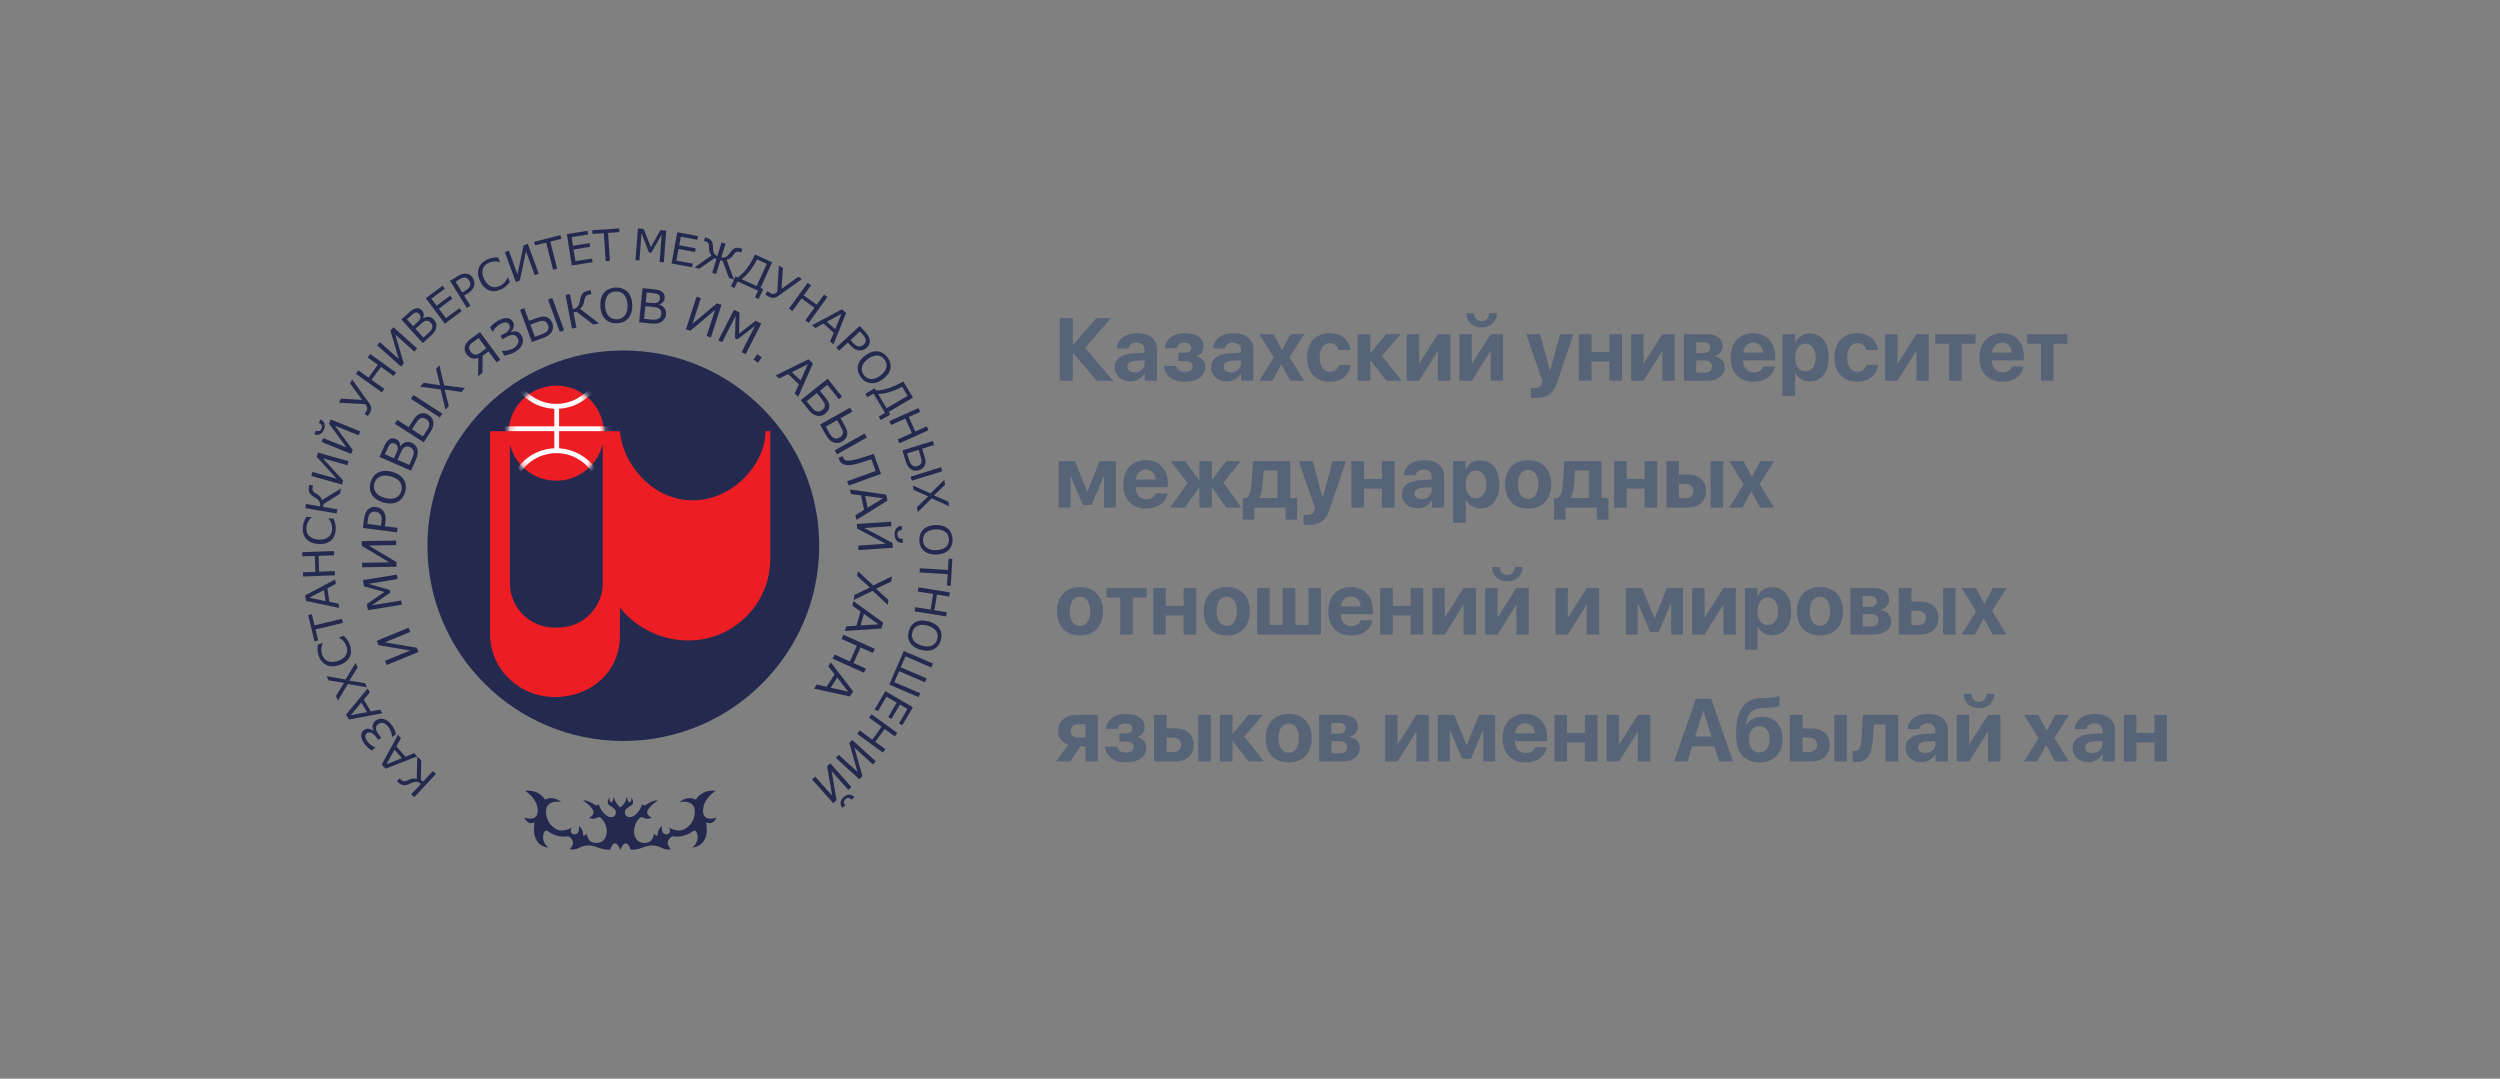 <svg width="394" height="170" viewBox="0 0 394 170" fill="none" xmlns="http://www.w3.org/2000/svg">
<rect x="0" y="0" width="394" height="170" fill="#808080" stroke="none"/>
<g clip-path="url(#clip0_5014_2710)">
<path d="M98.236 116.78C115.287 116.78 129.11 103.003 129.11 86.007C129.11 69.012 115.287 55.234 98.236 55.234C81.184 55.234 67.361 69.012 67.361 86.007C67.361 103.003 81.184 116.78 98.236 116.78Z" fill="#242A4F"/>
<path d="M64.392 98.93L64.663 99.592L60.644 101.238L65.685 102.077L65.962 102.749L60.948 104.803L60.676 104.141L64.634 102.52L59.664 101.686L59.375 100.984L64.389 98.93H64.392Z" fill="#242A4F"/>
<path d="M62.55 90.555L62.666 91.263L58.054 92.009L61.434 92.983L61.503 93.407L58.605 95.388L63.216 94.642L63.325 95.304L57.972 96.17L57.815 95.203L60.562 93.298L57.358 92.405L57.197 91.421L62.55 90.555Z" fill="#242A4F"/>
<path d="M62.433 85.188L62.445 85.904L58.102 85.975L62.49 88.591L62.502 89.317L57.08 89.405L57.068 88.689L61.346 88.62L57.026 86.036L57.014 85.278L62.435 85.19L62.433 85.188Z" fill="#242A4F"/>
<path d="M59.27 79.907C59.509 79.936 59.724 80.008 59.916 80.116C60.109 80.224 60.27 80.362 60.4 80.532C60.561 80.741 60.672 80.977 60.734 81.241C60.795 81.504 60.8 81.829 60.748 82.213L60.657 82.926L62.662 83.185L62.571 83.898L57.193 83.209L57.381 81.755C57.423 81.433 57.485 81.164 57.569 80.948C57.653 80.731 57.761 80.544 57.899 80.387C58.062 80.2 58.255 80.064 58.472 79.978C58.692 79.892 58.959 79.87 59.27 79.909V79.907ZM59.191 80.65C59.005 80.626 58.84 80.638 58.694 80.685C58.549 80.731 58.425 80.815 58.319 80.936C58.23 81.041 58.159 81.167 58.107 81.31C58.055 81.452 58.016 81.637 57.986 81.863L57.895 82.57L60.042 82.845L60.119 82.245C60.156 81.957 60.161 81.721 60.131 81.534C60.102 81.347 60.04 81.189 59.941 81.064C59.84 80.936 59.729 80.84 59.608 80.778C59.487 80.717 59.346 80.672 59.188 80.653L59.191 80.65Z" fill="#242A4F"/>
<path d="M59.596 74.469C59.887 74.321 60.22 74.235 60.591 74.215C60.961 74.196 61.361 74.242 61.793 74.361C62.225 74.479 62.593 74.641 62.904 74.848C63.213 75.057 63.452 75.296 63.622 75.564C63.8 75.842 63.909 76.144 63.948 76.472C63.988 76.797 63.956 77.148 63.852 77.522C63.751 77.889 63.6 78.207 63.395 78.472C63.19 78.738 62.946 78.947 62.655 79.092C62.366 79.24 62.037 79.324 61.667 79.346C61.299 79.368 60.899 79.319 60.465 79.201C60.038 79.085 59.672 78.925 59.364 78.721C59.055 78.517 58.811 78.275 58.628 77.995C58.455 77.727 58.349 77.424 58.309 77.087C58.27 76.75 58.302 76.4 58.398 76.041C58.5 75.667 58.655 75.35 58.858 75.084C59.062 74.821 59.307 74.614 59.591 74.469H59.596ZM61.593 75.079C60.914 74.894 60.349 74.904 59.897 75.106C59.445 75.308 59.146 75.674 59.003 76.199C58.858 76.728 58.929 77.195 59.215 77.596C59.502 78 59.983 78.293 60.665 78.477C61.351 78.664 61.919 78.652 62.366 78.443C62.815 78.234 63.109 77.87 63.252 77.353C63.393 76.834 63.324 76.373 63.045 75.967C62.766 75.561 62.282 75.266 61.596 75.079H61.593Z" fill="#242A4F"/>
<path d="M64.891 69.781C65.138 69.889 65.335 70.029 65.483 70.206C65.632 70.383 65.733 70.575 65.785 70.787C65.849 71.038 65.864 71.286 65.829 71.537C65.794 71.788 65.701 72.084 65.55 72.428L64.777 74.183L59.812 72.012L60.457 70.546C60.615 70.184 60.748 69.921 60.854 69.751C60.961 69.581 61.091 69.436 61.247 69.308C61.422 69.168 61.602 69.089 61.79 69.074C61.975 69.057 62.173 69.096 62.383 69.188C62.62 69.291 62.792 69.438 62.906 69.63C63.02 69.822 63.081 70.041 63.094 70.282L63.121 70.295C63.338 69.99 63.6 69.79 63.911 69.697C64.222 69.603 64.548 69.63 64.893 69.781H64.891ZM62.168 69.908C62.047 69.857 61.938 69.832 61.837 69.835C61.738 69.84 61.642 69.874 61.553 69.94C61.447 70.019 61.355 70.127 61.274 70.27C61.195 70.413 61.106 70.593 61.01 70.811L60.664 71.597L62.099 72.224L62.474 71.373C62.565 71.166 62.627 70.999 62.659 70.866C62.691 70.735 62.699 70.602 62.676 70.469C62.657 70.337 62.602 70.226 62.516 70.135C62.429 70.046 62.313 69.97 62.17 69.906L62.168 69.908ZM64.617 70.477C64.417 70.391 64.244 70.349 64.101 70.359C63.958 70.369 63.809 70.433 63.657 70.553C63.555 70.634 63.461 70.748 63.377 70.893C63.294 71.038 63.205 71.218 63.108 71.436L62.654 72.47L64.501 73.277L64.883 72.406C65.009 72.118 65.098 71.875 65.15 71.678C65.202 71.481 65.212 71.306 65.185 71.154C65.153 70.991 65.093 70.858 65.007 70.752C64.921 70.647 64.79 70.556 64.614 70.477H64.617Z" fill="#242A4F"/>
<path d="M67.565 65.41C67.784 65.553 67.957 65.722 68.081 65.924C68.204 66.126 68.276 66.335 68.296 66.552C68.32 66.81 68.296 67.054 68.229 67.285C68.16 67.516 68.026 67.787 67.826 68.097L66.782 69.714L62.225 66.785L62.615 66.18L64.402 67.329L65.069 66.298C65.269 65.988 65.449 65.75 65.612 65.575C65.775 65.403 65.977 65.272 66.224 65.186C66.444 65.11 66.668 65.09 66.893 65.129C67.118 65.169 67.345 65.262 67.567 65.405L67.565 65.41ZM69.708 65.184L69.318 65.789L64.76 62.861L65.15 62.258L69.708 65.186V65.184ZM67.17 66.047C67.017 65.949 66.866 65.887 66.715 65.865C66.567 65.841 66.422 65.86 66.281 65.922C66.133 65.986 66.004 66.084 65.893 66.222C65.782 66.36 65.641 66.559 65.469 66.825L64.923 67.666L66.654 68.776L67.189 67.949C67.365 67.679 67.486 67.462 67.552 67.3C67.619 67.137 67.651 66.978 67.646 66.817C67.641 66.653 67.602 66.51 67.528 66.387C67.454 66.264 67.335 66.151 67.17 66.045V66.047Z" fill="#242A4F"/>
<path d="M69.246 57.547L69.994 60.719L73.283 61.157L72.727 61.777L70.078 61.391L70.73 63.999L70.204 64.582L69.449 61.378L66.197 60.945L66.75 60.33L69.365 60.711L68.72 58.137L69.249 57.552L69.246 57.547Z" fill="#242A4F"/>
<path d="M78.858 56.691L78.278 57.117L77.002 55.385L76.061 56.074L76.032 58.761L75.333 59.273L75.395 56.426C75.027 56.541 74.686 56.554 74.373 56.465C74.059 56.376 73.773 56.157 73.516 55.808C73.353 55.587 73.257 55.36 73.232 55.131C73.207 54.903 73.232 54.678 73.303 54.459C73.37 54.26 73.484 54.073 73.639 53.898C73.795 53.724 73.987 53.554 74.212 53.389L75.649 52.336L78.861 56.691H78.858ZM76.646 54.903L75.434 53.259L74.548 53.908C74.38 54.031 74.252 54.142 74.168 54.238C74.081 54.334 74.017 54.442 73.975 54.56C73.931 54.686 73.921 54.824 73.95 54.969C73.98 55.117 74.044 55.254 74.141 55.385C74.257 55.54 74.37 55.658 74.481 55.734C74.595 55.81 74.718 55.86 74.859 55.882C75.01 55.904 75.16 55.882 75.308 55.818C75.456 55.754 75.614 55.66 75.785 55.537L76.646 54.905V54.903Z" fill="#242A4F"/>
<path d="M81.398 52.255C81.549 52.287 81.697 52.353 81.84 52.454C81.983 52.555 82.114 52.713 82.232 52.929C82.356 53.151 82.418 53.38 82.42 53.613C82.422 53.847 82.385 54.069 82.306 54.278C82.215 54.517 82.069 54.738 81.865 54.945C81.66 55.151 81.415 55.331 81.134 55.486C80.82 55.658 80.514 55.789 80.215 55.875C79.917 55.961 79.67 56.017 79.477 56.042L79.087 55.336L79.134 55.309C79.413 55.319 79.707 55.289 80.015 55.225C80.324 55.159 80.598 55.06 80.84 54.927C80.993 54.844 81.146 54.73 81.302 54.588C81.455 54.445 81.563 54.3 81.627 54.152C81.689 53.995 81.714 53.842 81.701 53.695C81.689 53.547 81.642 53.402 81.561 53.257C81.467 53.089 81.361 52.969 81.237 52.897C81.114 52.826 80.981 52.787 80.835 52.779C80.692 52.774 80.534 52.801 80.363 52.858C80.193 52.914 80.013 52.993 79.825 53.097L79.183 53.449L78.887 52.912L79.457 52.6C79.825 52.398 80.084 52.169 80.233 51.911C80.381 51.655 80.386 51.399 80.245 51.143C80.181 51.027 80.097 50.944 79.993 50.887C79.889 50.83 79.773 50.803 79.647 50.808C79.524 50.808 79.396 50.833 79.267 50.875C79.136 50.916 78.991 50.983 78.83 51.072C78.665 51.163 78.519 51.263 78.398 51.372C78.277 51.48 78.164 51.591 78.06 51.701C77.978 51.792 77.9 51.896 77.823 52.009C77.746 52.122 77.692 52.206 77.658 52.26L77.616 52.282L77.231 51.586C77.351 51.431 77.529 51.251 77.761 51.049C77.993 50.847 78.243 50.673 78.512 50.525C78.773 50.383 79.01 50.279 79.22 50.218C79.43 50.156 79.642 50.127 79.852 50.134C80.075 50.144 80.27 50.198 80.435 50.294C80.603 50.39 80.739 50.533 80.842 50.724C80.99 50.993 81.03 51.268 80.961 51.551C80.892 51.834 80.739 52.075 80.504 52.28L80.531 52.326C80.652 52.285 80.79 52.255 80.944 52.235C81.097 52.216 81.247 52.223 81.395 52.255H81.398Z" fill="#242A4F"/>
<path d="M87.059 50.943C87.147 51.189 87.182 51.428 87.157 51.664C87.133 51.9 87.064 52.11 86.948 52.294C86.812 52.513 86.644 52.695 86.449 52.838C86.254 52.981 85.982 53.116 85.636 53.242L83.824 53.901L81.963 48.825L82.639 48.578L83.37 50.569L84.525 50.148C84.871 50.023 85.162 49.939 85.395 49.9C85.627 49.861 85.869 49.88 86.118 49.959C86.34 50.03 86.53 50.148 86.686 50.316C86.841 50.483 86.965 50.692 87.056 50.941L87.059 50.943ZM86.357 51.216C86.296 51.047 86.212 50.906 86.108 50.798C86.004 50.69 85.876 50.616 85.725 50.581C85.57 50.542 85.404 50.545 85.234 50.586C85.064 50.628 84.829 50.705 84.531 50.813L83.587 51.157L84.293 53.084L85.219 52.747C85.523 52.636 85.75 52.538 85.903 52.447C86.056 52.358 86.177 52.25 86.271 52.119C86.367 51.984 86.422 51.846 86.436 51.706C86.451 51.566 86.427 51.403 86.357 51.219V51.216ZM88.905 52.053L88.229 52.299L86.367 47.223L87.044 46.977L88.905 52.053Z" fill="#242A4F"/>
<path d="M94.409 50.97L93.5 51.145L90.871 49.14L90.387 49.233L90.854 51.654L90.145 51.79L89.123 46.482L89.832 46.347L90.291 48.729C90.412 48.704 90.523 48.67 90.627 48.628C90.73 48.586 90.824 48.527 90.908 48.448C90.992 48.374 91.071 48.278 91.145 48.16C91.219 48.042 91.276 47.902 91.32 47.739C91.34 47.67 91.36 47.582 91.382 47.476C91.404 47.37 91.429 47.26 91.451 47.146C91.54 46.721 91.678 46.406 91.868 46.206C92.058 46.007 92.367 45.862 92.797 45.781L93.078 45.727L93.199 46.356L92.903 46.413C92.737 46.445 92.612 46.484 92.525 46.531C92.439 46.578 92.365 46.644 92.303 46.728C92.246 46.804 92.202 46.898 92.17 47.011C92.138 47.124 92.108 47.257 92.081 47.41C92.016 47.747 91.935 48.003 91.836 48.172C91.737 48.345 91.592 48.505 91.397 48.655L94.406 50.973L94.409 50.97Z" fill="#242A4F"/>
<path d="M98.871 45.965C99.103 46.197 99.284 46.487 99.417 46.832C99.55 47.176 99.627 47.572 99.647 48.018C99.666 48.463 99.624 48.864 99.518 49.221C99.415 49.578 99.259 49.878 99.052 50.122C98.839 50.375 98.583 50.569 98.284 50.707C97.985 50.845 97.639 50.921 97.249 50.939C96.869 50.956 96.519 50.907 96.203 50.796C95.887 50.683 95.613 50.513 95.383 50.284C95.153 50.055 94.973 49.767 94.84 49.425C94.707 49.083 94.63 48.687 94.61 48.239C94.591 47.799 94.632 47.403 94.734 47.048C94.835 46.694 94.99 46.386 95.203 46.128C95.405 45.882 95.662 45.69 95.973 45.55C96.284 45.409 96.627 45.333 97 45.316C97.388 45.299 97.741 45.348 98.054 45.461C98.368 45.574 98.639 45.744 98.867 45.968L98.871 45.965ZM98.899 48.05C98.869 47.348 98.686 46.814 98.355 46.448C98.025 46.081 97.585 45.909 97.04 45.934C96.489 45.958 96.064 46.167 95.768 46.561C95.472 46.955 95.336 47.503 95.368 48.205C95.4 48.913 95.583 49.447 95.919 49.809C96.254 50.171 96.694 50.341 97.232 50.316C97.77 50.291 98.19 50.087 98.494 49.696C98.797 49.307 98.933 48.758 98.901 48.05H98.899Z" fill="#242A4F"/>
<path d="M104.962 49.546C104.934 49.814 104.86 50.043 104.737 50.237C104.614 50.431 104.46 50.587 104.275 50.702C104.056 50.84 103.821 50.931 103.572 50.975C103.322 51.02 103.011 51.022 102.636 50.983L100.723 50.791L101.266 45.414L102.863 45.574C103.256 45.613 103.549 45.658 103.742 45.707C103.935 45.756 104.115 45.835 104.285 45.943C104.473 46.066 104.604 46.214 104.675 46.386C104.749 46.558 104.774 46.755 104.749 46.981C104.725 47.237 104.636 47.447 104.488 47.614C104.34 47.781 104.152 47.907 103.922 47.993V48.022C104.278 48.133 104.547 48.323 104.735 48.588C104.92 48.854 104.994 49.174 104.957 49.546H104.962ZM104.214 49.499C104.236 49.282 104.221 49.108 104.167 48.972C104.115 48.839 104.006 48.719 103.843 48.611C103.732 48.539 103.596 48.485 103.433 48.451C103.27 48.416 103.071 48.387 102.834 48.362L101.708 48.249L101.505 50.249L102.456 50.345C102.769 50.377 103.029 50.387 103.233 50.375C103.438 50.363 103.606 50.318 103.745 50.244C103.89 50.163 103.999 50.067 104.073 49.952C104.147 49.838 104.194 49.686 104.214 49.496V49.499ZM104.001 47.001C104.014 46.871 104.001 46.76 103.969 46.667C103.935 46.573 103.873 46.494 103.782 46.428C103.675 46.352 103.542 46.297 103.382 46.266C103.221 46.233 103.021 46.206 102.782 46.182L101.927 46.096L101.772 47.648L102.7 47.742C102.925 47.764 103.105 47.771 103.241 47.762C103.377 47.752 103.505 47.717 103.626 47.656C103.747 47.594 103.836 47.511 103.895 47.4C103.954 47.289 103.991 47.156 104.006 47.001H104.001Z" fill="#242A4F"/>
<path d="M112.041 53.178L111.36 52.959L112.698 48.84L108.797 52.132L108.104 51.908L109.772 46.766L110.454 46.985L109.135 51.042L112.984 47.802L113.708 48.035L112.039 53.178H112.041Z" fill="#242A4F"/>
<path d="M117.514 55.824L116.872 55.496L118.993 51.347L116.206 53.488L115.823 53.294L115.934 49.792L113.811 53.941L113.211 53.636L115.675 48.82L116.551 49.266L116.467 52.6L119.084 50.553L119.976 51.005L117.512 55.821L117.514 55.824Z" fill="#242A4F"/>
<path d="M119.473 57.161L118.75 56.679L119.328 55.82L120.051 56.303L119.473 57.161Z" fill="#242A4F"/>
<path d="M125.793 62.545L125.238 62.016L125.899 60.562L124.206 58.945L122.776 59.666L122.248 59.162L127.423 56.617L128.116 57.279L125.793 62.543V62.545ZM126.169 59.961L127.324 57.39L124.793 58.65L126.169 59.961Z" fill="#242A4F"/>
<path d="M130.064 65.202C129.859 65.364 129.642 65.473 129.41 65.524C129.178 65.576 128.958 65.576 128.746 65.524C128.494 65.465 128.267 65.364 128.07 65.227C127.872 65.086 127.657 64.875 127.428 64.587L126.203 63.054L130.445 59.688L132.706 62.517L132.205 62.916L130.393 60.647L129.23 61.57L130.02 62.559C130.25 62.847 130.42 63.096 130.533 63.302C130.645 63.511 130.704 63.745 130.706 64.006C130.709 64.24 130.654 64.456 130.546 64.656C130.435 64.855 130.277 65.04 130.067 65.204L130.064 65.202ZM129.583 64.624C129.726 64.51 129.832 64.388 129.901 64.255C129.973 64.122 130 63.979 129.985 63.824C129.973 63.664 129.919 63.509 129.825 63.361C129.731 63.214 129.585 63.014 129.388 62.766L128.739 61.954L127.129 63.231L127.766 64.028C127.966 64.279 128.134 64.464 128.267 64.579C128.4 64.695 128.541 64.776 128.694 64.823C128.852 64.87 129.003 64.88 129.141 64.85C129.279 64.82 129.427 64.744 129.58 64.621L129.583 64.624Z" fill="#242A4F"/>
<path d="M132.699 69.605C132.471 69.733 132.237 69.804 132 69.821C131.763 69.836 131.543 69.801 131.343 69.718C131.104 69.619 130.896 69.486 130.723 69.317C130.551 69.147 130.373 68.903 130.19 68.583L129.242 66.908L133.965 64.25L134.321 64.875L132.469 65.916L133.074 66.984C133.254 67.304 133.385 67.577 133.461 67.798C133.538 68.022 133.558 68.261 133.521 68.519C133.486 68.751 133.4 68.955 133.259 69.135C133.118 69.314 132.933 69.472 132.699 69.602V69.605ZM132.316 68.957C132.474 68.869 132.6 68.763 132.689 68.642C132.78 68.522 132.829 68.384 132.842 68.231C132.854 68.072 132.827 67.912 132.758 67.749C132.689 67.589 132.575 67.37 132.42 67.092L131.926 66.221L130.133 67.23L130.617 68.086C130.775 68.367 130.911 68.573 131.025 68.709C131.138 68.844 131.264 68.948 131.407 69.016C131.555 69.088 131.701 69.12 131.844 69.112C131.988 69.105 132.143 69.053 132.313 68.957H132.316ZM131.901 71.6L131.546 70.975L136.268 68.318L136.624 68.943L131.901 71.6Z" fill="#242A4F"/>
<path d="M133.755 76.526L133.508 75.852L138.001 74.221L137.329 72.385C137.07 72.471 136.814 72.555 136.562 72.631C136.31 72.707 136.085 72.779 135.89 72.843C135.396 73.003 134.982 73.118 134.653 73.19C134.322 73.261 134.043 73.303 133.816 73.31C133.587 73.318 133.397 73.303 133.244 73.266C133.091 73.229 132.947 73.172 132.809 73.101C132.668 73.027 132.557 72.944 132.471 72.843C132.384 72.744 132.315 72.616 132.259 72.461C132.241 72.415 132.221 72.356 132.199 72.287C132.177 72.218 132.162 72.169 132.152 72.141L132.809 71.903L132.826 71.95C132.831 71.974 132.841 72.001 132.851 72.038C132.861 72.073 132.873 72.107 132.886 72.141C132.915 72.223 132.957 72.296 133.009 72.361C133.061 72.424 133.123 72.471 133.192 72.503C133.414 72.607 133.723 72.629 134.122 72.57C134.522 72.511 135.071 72.373 135.769 72.156C135.996 72.087 136.298 71.991 136.673 71.868C137.048 71.748 137.389 71.635 137.7 71.531L138.85 74.678L133.755 76.529V76.526Z" fill="#242A4F"/>
<path d="M134.971 81.934L134.813 81.184L136.181 80.355L135.697 78.069L134.11 77.862L133.959 77.148L139.672 77.958L139.869 78.895L134.971 81.937V81.934ZM136.741 80.01L139.151 78.536L136.349 78.152L136.741 80.01Z" fill="#242A4F"/>
<path d="M135.307 86.692L135.26 85.979L139.595 85.693L135.082 83.299L135.035 82.576L140.444 82.219L140.491 82.932L136.223 83.213L140.669 85.578L140.718 86.335L135.309 86.692H135.307ZM142.294 85.573C141.891 85.588 141.58 85.479 141.36 85.25C141.141 85.022 141.017 84.704 140.99 84.298C140.963 83.892 141.044 83.562 141.229 83.306C141.415 83.05 141.711 82.903 142.113 82.864L142.158 83.523C141.886 83.545 141.696 83.619 141.583 83.742C141.471 83.865 141.422 84.042 141.437 84.269C141.452 84.497 141.523 84.667 141.649 84.773C141.775 84.879 141.975 84.925 142.249 84.913L142.294 85.573Z" fill="#242A4F"/>
<path d="M139.914 95.341L137.529 93.114L134.549 94.566L134.667 93.744L137.087 92.602L135.094 90.791L135.208 90.016L137.62 92.265L140.568 90.83L140.449 91.65L138.06 92.776L140.027 94.563L139.914 95.343V95.341Z" fill="#242A4F"/>
<path d="M133.162 99.445L133.374 98.709L134.974 98.615L135.621 96.369L134.315 95.444L134.517 94.742L139.184 98.126L138.919 99.046L133.162 99.445ZM135.628 98.573L138.45 98.396L136.154 96.75L135.628 98.573Z" fill="#242A4F"/>
<path d="M131.219 103.809L131.515 103.154L133.937 104.239L135.045 101.779L132.624 100.694L132.92 100.039L137.865 102.256L137.569 102.911L135.628 102.042L134.52 104.503L136.46 105.371L136.164 106.026L131.219 103.809Z" fill="#242A4F"/>
<path d="M128.305 108.53L128.717 107.883L130.277 108.242L131.534 106.269L130.541 105.014L130.934 104.398L134.457 108.953L133.944 109.763L128.307 108.53H128.305ZM130.919 108.385L133.677 109.005L131.939 106.78L130.919 108.385Z" fill="#242A4F"/>
<path d="M65.761 119.242L66.391 119.823L66.329 122.882L66.662 123.189L68.22 121.513L68.709 121.966L65.292 125.64L64.803 125.187L66.336 123.539C66.25 123.462 66.164 123.398 66.075 123.344C65.986 123.29 65.89 123.253 65.786 123.233C65.685 123.211 65.569 123.204 65.44 123.214C65.312 123.224 65.174 123.258 65.03 123.315C64.969 123.339 64.89 123.371 64.798 123.413C64.707 123.455 64.611 123.497 64.512 123.544C64.144 123.711 63.833 123.78 63.579 123.748C63.324 123.718 63.048 123.563 62.752 123.29L62.557 123.11L62.964 122.675L63.169 122.864C63.282 122.97 63.381 123.042 63.465 123.081C63.549 123.12 63.638 123.14 63.734 123.137C63.823 123.137 63.917 123.12 64.021 123.081C64.124 123.042 64.238 122.99 64.366 122.928C64.655 122.791 64.89 122.712 65.072 122.692C65.255 122.672 65.457 122.692 65.675 122.754L65.761 119.242Z" fill="#242A4F"/>
<path d="M62.718 115.807L63.189 116.339L62.466 117.631L63.905 119.255L65.281 118.698L65.73 119.205L60.75 121.154L60.16 120.487L62.718 115.805V115.807ZM62.17 118.165L60.903 120.451L63.337 119.483L62.17 118.165Z" fill="#242A4F"/>
<path d="M58.708 114.385C58.72 114.242 58.764 114.1 58.841 113.957C58.917 113.814 59.048 113.677 59.233 113.541C59.423 113.403 59.628 113.32 59.843 113.29C60.058 113.261 60.265 113.27 60.468 113.317C60.697 113.374 60.919 113.482 61.134 113.647C61.349 113.812 61.544 114.014 61.719 114.255C61.914 114.521 62.07 114.786 62.186 115.05C62.302 115.313 62.381 115.532 62.425 115.707L61.818 116.147L61.789 116.105C61.764 115.847 61.705 115.581 61.608 115.306C61.512 115.03 61.389 114.791 61.238 114.585C61.142 114.454 61.021 114.326 60.87 114.201C60.72 114.075 60.574 113.994 60.431 113.955C60.278 113.915 60.135 113.91 60.001 113.94C59.868 113.969 59.739 114.028 59.614 114.119C59.47 114.223 59.372 114.336 59.32 114.457C59.268 114.577 59.248 114.705 59.258 114.838C59.27 114.971 59.312 115.111 59.384 115.261C59.456 115.411 59.549 115.566 59.668 115.726L60.068 116.273L59.606 116.607L59.251 116.12C59.021 115.805 58.779 115.596 58.525 115.49C58.27 115.384 58.033 115.409 57.816 115.566C57.718 115.638 57.648 115.724 57.609 115.827C57.569 115.931 57.557 116.039 57.574 116.152C57.589 116.265 57.626 116.378 57.68 116.494C57.735 116.61 57.811 116.735 57.913 116.873C58.016 117.016 58.125 117.136 58.238 117.235C58.352 117.333 58.468 117.424 58.582 117.505C58.675 117.569 58.779 117.631 58.893 117.687C59.006 117.744 59.09 117.783 59.144 117.808L59.169 117.842L58.572 118.276C58.414 118.182 58.228 118.039 58.016 117.85C57.804 117.66 57.614 117.451 57.446 117.222C57.283 116.998 57.162 116.794 57.081 116.607C56.999 116.42 56.95 116.231 56.93 116.036C56.915 115.832 56.94 115.648 57.011 115.483C57.081 115.318 57.197 115.178 57.362 115.059C57.594 114.892 57.843 114.823 58.11 114.855C58.379 114.887 58.619 114.998 58.833 115.19L58.875 115.16C58.824 115.055 58.779 114.931 58.745 114.794C58.71 114.656 58.698 114.518 58.71 114.378L58.708 114.385Z" fill="#242A4F"/>
<path d="M57.928 108.508L58.291 109.118L57.335 110.252L58.441 112.118L59.898 111.83L60.244 112.413L54.987 113.395L54.533 112.63L57.928 108.51V108.508ZM56.945 110.72L55.269 112.728L57.844 112.236L56.945 110.72Z" fill="#242A4F"/>
<path d="M51.478 106.565L54.461 107.091L56.038 104.461L56.364 105.16L55.063 107.266L57.532 107.67L57.838 108.329L54.824 107.798L53.261 110.399L52.938 109.702L54.221 107.623L51.787 107.227L51.478 106.565Z" fill="#242A4F"/>
<path d="M54.153 100.188C54.244 100.286 54.328 100.375 54.407 100.453C54.483 100.532 54.575 100.64 54.676 100.776C54.762 100.891 54.844 101.019 54.925 101.162C55.007 101.305 55.078 101.465 55.143 101.649C55.261 101.994 55.32 102.321 55.323 102.636C55.323 102.951 55.256 103.246 55.123 103.527C54.992 103.8 54.789 104.046 54.518 104.27C54.246 104.491 53.903 104.673 53.491 104.816C53.098 104.951 52.73 105.015 52.385 105.013C52.039 105.008 51.723 104.939 51.437 104.804C51.16 104.673 50.918 104.484 50.711 104.235C50.504 103.987 50.341 103.689 50.22 103.342C50.131 103.089 50.074 102.823 50.049 102.55C50.022 102.274 50.035 101.957 50.081 101.593L50.832 101.334L50.849 101.381C50.721 101.718 50.649 102.031 50.639 102.321C50.63 102.611 50.674 102.904 50.775 103.197C50.859 103.436 50.973 103.64 51.116 103.805C51.259 103.97 51.439 104.1 51.657 104.194C51.866 104.285 52.108 104.329 52.38 104.326C52.651 104.326 52.948 104.267 53.266 104.159C53.6 104.043 53.871 103.901 54.081 103.728C54.291 103.556 54.446 103.372 54.548 103.177C54.654 102.975 54.711 102.761 54.718 102.537C54.725 102.314 54.691 102.092 54.614 101.871C54.508 101.568 54.36 101.302 54.162 101.071C53.967 100.842 53.725 100.648 53.437 100.488L53.422 100.443L54.162 100.188H54.153Z" fill="#242A4F"/>
<path d="M49.15 96.815L49.57 98.555L53.88 97.524L54.036 98.171L49.725 99.202L50.145 100.942L49.567 101.079L48.572 96.95L49.15 96.812V96.815Z" fill="#242A4F"/>
<path d="M52.821 91.32L52.919 92.024L51.601 92.706L51.905 94.851L53.361 95.142L53.455 95.811L48.224 94.706L48.098 93.828L52.818 91.32H52.821ZM51.063 92.989L48.742 94.202L51.31 94.731L51.063 92.989Z" fill="#242A4F"/>
<path d="M52.641 86.844L52.665 87.511L50.206 87.599L50.298 90.097L52.757 90.008L52.782 90.675L47.76 90.857L47.735 90.19L49.705 90.119L49.614 87.621L47.644 87.693L47.619 87.026L52.641 86.844Z" fill="#242A4F"/>
<path d="M52.571 81.738C52.615 81.866 52.66 81.979 52.699 82.083C52.739 82.186 52.781 82.319 52.82 82.484C52.852 82.624 52.88 82.774 52.899 82.936C52.919 83.099 52.922 83.276 52.909 83.468C52.885 83.83 52.81 84.157 52.69 84.445C52.566 84.735 52.391 84.981 52.156 85.186C51.929 85.385 51.645 85.535 51.309 85.633C50.974 85.732 50.586 85.766 50.151 85.737C49.739 85.71 49.374 85.626 49.055 85.488C48.737 85.35 48.475 85.163 48.265 84.93C48.063 84.703 47.912 84.435 47.818 84.125C47.725 83.817 47.69 83.478 47.715 83.111C47.732 82.843 47.784 82.577 47.868 82.314C47.952 82.051 48.085 81.763 48.273 81.445L49.065 81.499V81.549C48.811 81.809 48.626 82.07 48.5 82.334C48.376 82.597 48.302 82.882 48.283 83.192C48.265 83.446 48.29 83.675 48.359 83.884C48.428 84.093 48.542 84.282 48.705 84.452C48.863 84.617 49.068 84.752 49.319 84.856C49.571 84.959 49.865 85.023 50.201 85.045C50.554 85.07 50.86 85.043 51.119 84.964C51.379 84.885 51.593 84.777 51.764 84.639C51.941 84.494 52.077 84.319 52.171 84.115C52.265 83.911 52.319 83.694 52.336 83.461C52.359 83.141 52.324 82.838 52.233 82.55C52.141 82.262 51.996 81.989 51.791 81.731V81.684L52.576 81.736L52.571 81.738Z" fill="#242A4F"/>
<path d="M53.737 76.975L53.594 77.817L50.992 79.438L50.915 79.886L53.174 80.27L53.06 80.927L48.105 80.083L48.219 79.426L50.441 79.805C50.458 79.692 50.466 79.584 50.463 79.48C50.461 79.377 50.438 79.276 50.399 79.18C50.362 79.084 50.305 78.983 50.226 78.88C50.147 78.776 50.044 78.68 49.918 78.592C49.863 78.552 49.794 78.506 49.708 78.451C49.624 78.397 49.535 78.341 49.441 78.284C49.098 78.068 48.871 77.846 48.757 77.617C48.644 77.388 48.621 77.073 48.691 76.675L48.735 76.414L49.325 76.515L49.278 76.791C49.251 76.943 49.246 77.064 49.258 77.155C49.271 77.246 49.305 77.332 49.357 77.411C49.404 77.484 49.471 77.553 49.562 77.617C49.651 77.681 49.757 77.75 49.881 77.824C50.155 77.989 50.35 78.141 50.466 78.284C50.582 78.427 50.675 78.604 50.742 78.821L53.739 76.973L53.737 76.975Z" fill="#242A4F"/>
<path d="M54.937 72.689L54.757 73.326L50.881 72.236L54.078 75.723L53.895 76.37L49.059 75.009L49.239 74.372L53.056 75.445L49.91 72.005L50.103 71.328L54.939 72.689H54.937Z" fill="#242A4F"/>
<path d="M50.492 66.104C50.832 66.254 51.05 66.468 51.138 66.749C51.23 67.029 51.203 67.342 51.059 67.691C50.916 68.041 50.716 68.284 50.457 68.422C50.198 68.56 49.892 68.565 49.541 68.434L49.773 67.866C50.008 67.957 50.198 67.972 50.341 67.915C50.484 67.856 50.598 67.731 50.677 67.536C50.758 67.339 50.766 67.169 50.704 67.029C50.642 66.889 50.494 66.768 50.259 66.67L50.492 66.102V66.104ZM56.775 67.989L56.525 68.604L52.795 67.096L55.587 70.912L55.333 71.535L50.677 69.65L50.926 69.035L54.6 70.521L51.852 66.756L52.116 66.104L56.772 67.989H56.775Z" fill="#242A4F"/>
<path d="M55.501 59.82L58.215 63.573C58.326 63.723 58.402 63.873 58.444 64.018C58.486 64.163 58.506 64.304 58.498 64.439C58.489 64.567 58.464 64.685 58.427 64.788C58.39 64.892 58.346 64.988 58.294 65.076C58.249 65.155 58.19 65.246 58.118 65.352C58.047 65.458 58 65.527 57.98 65.556L57.439 65.246L57.464 65.204C57.484 65.177 57.518 65.133 57.568 65.069C57.615 65.005 57.664 64.931 57.716 64.843C57.738 64.803 57.768 64.747 57.802 64.675C57.837 64.602 57.859 64.533 57.869 64.466C57.881 64.39 57.879 64.309 57.864 64.218C57.849 64.127 57.805 64.033 57.731 63.935L57.56 63.696L53.4 63.46L53.768 62.822L57.069 63.027L55.158 60.416L55.501 59.82Z" fill="#242A4F"/>
<path d="M62.419 58.715L62.029 59.257L60.03 57.827L58.568 59.859L60.568 61.289L60.178 61.831L56.092 58.912L56.482 58.371L58.084 59.515L59.546 57.483L57.943 56.338L58.334 55.797L62.419 58.715Z" fill="#242A4F"/>
<path d="M65.747 54.917L65.302 55.411L62.305 52.732L63.636 57.264L63.184 57.766L59.441 54.422L59.886 53.928L62.839 56.566L61.532 52.094L62.004 51.57L65.747 54.914V54.917Z" fill="#242A4F"/>
<path d="M68.395 50.386C68.563 50.571 68.677 50.765 68.733 50.97C68.793 51.174 68.802 51.376 68.768 51.575C68.728 51.811 68.644 52.028 68.519 52.227C68.393 52.424 68.2 52.64 67.943 52.874L66.622 54.065L63.25 50.352L64.354 49.355C64.625 49.109 64.838 48.937 64.99 48.834C65.144 48.733 65.311 48.657 65.492 48.607C65.694 48.556 65.877 48.558 66.04 48.615C66.203 48.671 66.356 48.777 66.499 48.935C66.659 49.112 66.751 49.301 66.773 49.505C66.795 49.71 66.766 49.919 66.684 50.128L66.701 50.148C67 49.973 67.299 49.904 67.598 49.941C67.896 49.978 68.163 50.126 68.395 50.384V50.386ZM66.042 49.466C65.961 49.377 65.877 49.313 65.79 49.279C65.704 49.245 65.61 49.237 65.509 49.259C65.391 49.286 65.269 49.343 65.148 49.434C65.028 49.525 64.884 49.643 64.719 49.793L64.129 50.327L65.104 51.4L65.743 50.822C65.899 50.682 66.015 50.564 66.092 50.465C66.168 50.367 66.225 50.256 66.257 50.135C66.289 50.015 66.287 49.899 66.247 49.791C66.208 49.683 66.138 49.574 66.042 49.466ZM67.896 50.874C67.761 50.724 67.63 50.625 67.504 50.578C67.378 50.532 67.23 50.529 67.055 50.576C66.936 50.605 66.815 50.667 66.689 50.758C66.563 50.849 66.42 50.967 66.255 51.115L65.477 51.816L66.731 53.199L67.388 52.608C67.605 52.414 67.773 52.242 67.891 52.094C68.01 51.947 68.087 51.804 68.118 51.663C68.153 51.513 68.156 51.378 68.121 51.258C68.089 51.135 68.012 51.009 67.894 50.876L67.896 50.874Z" fill="#242A4F"/>
<path d="M72.756 49.042L70.1 51.013L67.098 46.995L69.754 45.023L70.11 45.498L67.989 47.071L68.811 48.171L70.932 46.598L71.287 47.073L69.166 48.646L70.28 50.137L72.401 48.564L72.756 49.039V49.042Z" fill="#242A4F"/>
<path d="M74.531 43.829C74.647 44.019 74.721 44.213 74.755 44.418C74.787 44.619 74.782 44.816 74.736 45.008C74.679 45.247 74.573 45.463 74.415 45.66C74.259 45.857 74.027 46.049 73.721 46.236L73.151 46.585L74.131 48.178L73.56 48.525L70.934 44.253L72.096 43.541C72.353 43.384 72.585 43.273 72.79 43.207C72.995 43.14 73.195 43.111 73.39 43.118C73.62 43.128 73.829 43.187 74.02 43.295C74.21 43.404 74.38 43.581 74.533 43.829H74.531ZM73.946 44.206C73.854 44.058 73.751 43.948 73.632 43.869C73.513 43.792 73.38 43.751 73.232 43.746C73.104 43.743 72.973 43.766 72.84 43.81C72.706 43.856 72.548 43.935 72.368 44.044L71.805 44.388L72.854 46.096L73.336 45.803C73.565 45.663 73.741 45.527 73.859 45.399C73.978 45.271 74.054 45.134 74.089 44.988C74.123 44.841 74.126 44.706 74.101 44.582C74.076 44.459 74.025 44.334 73.948 44.206H73.946Z" fill="#242A4F"/>
<path d="M80.368 44.426C80.282 44.529 80.203 44.623 80.133 44.709C80.064 44.795 79.968 44.896 79.845 45.014C79.741 45.112 79.622 45.211 79.492 45.307C79.361 45.403 79.208 45.496 79.035 45.58C78.707 45.74 78.388 45.838 78.074 45.878C77.761 45.917 77.457 45.888 77.163 45.787C76.875 45.691 76.606 45.521 76.351 45.277C76.097 45.036 75.875 44.719 75.682 44.328C75.499 43.956 75.391 43.599 75.351 43.257C75.314 42.913 75.344 42.593 75.443 42.295C75.539 42.007 75.697 41.744 75.919 41.508C76.141 41.271 76.418 41.075 76.749 40.912C76.991 40.794 77.247 40.705 77.519 40.646C77.788 40.587 78.109 40.56 78.474 40.563L78.823 41.274L78.778 41.296C78.427 41.21 78.106 41.178 77.815 41.202C77.524 41.227 77.24 41.308 76.961 41.444C76.731 41.554 76.544 41.692 76.398 41.855C76.25 42.017 76.144 42.211 76.077 42.435C76.013 42.654 75.996 42.898 76.033 43.166C76.067 43.434 76.159 43.72 76.309 44.022C76.465 44.34 76.64 44.591 76.838 44.775C77.035 44.962 77.237 45.093 77.442 45.169C77.657 45.25 77.877 45.28 78.102 45.258C78.326 45.238 78.543 45.176 78.753 45.073C79.042 44.933 79.289 44.751 79.494 44.529C79.699 44.308 79.862 44.045 79.985 43.739L80.027 43.72L80.371 44.421L80.368 44.426Z" fill="#242A4F"/>
<path d="M84.897 43.139L84.272 43.366L82.897 39.594L81.925 44.215L81.29 44.444L79.574 39.736L80.199 39.51L81.554 43.226L82.519 38.671L83.184 38.43L84.9 43.137L84.897 43.139Z" fill="#242A4F"/>
<path d="M88.465 37.638L86.724 38.076L87.813 42.358L87.166 42.52L86.078 38.239L84.337 38.677L84.191 38.103L88.322 37.062L88.467 37.636L88.465 37.638Z" fill="#242A4F"/>
<path d="M93.388 41.324L90.117 41.838L89.334 36.889L92.605 36.375L92.697 36.961L90.087 37.372L90.302 38.727L92.911 38.316L93.003 38.902L90.393 39.313L90.684 41.151L93.294 40.74L93.388 41.326V41.324Z" fill="#242A4F"/>
<path d="M97.625 36.588L95.832 36.706L96.121 41.113L95.455 41.158L95.166 36.751L93.374 36.869L93.334 36.278L97.585 36L97.625 36.591V36.588Z" fill="#242A4F"/>
<path d="M104.617 41.338L103.951 41.288L104.277 36.985L102.662 39.81L102.265 39.78L101.104 36.746L100.778 41.05L100.156 41.003L100.534 36.008L101.443 36.077L102.568 38.958L104.072 36.274L104.998 36.343L104.62 41.338H104.617Z" fill="#242A4F"/>
<path d="M109.09 42.128L105.834 41.528L106.75 36.602L110.006 37.202L109.898 37.785L107.298 37.305L107.046 38.656L109.646 39.136L109.537 39.719L106.938 39.239L106.597 41.068L109.197 41.548L109.088 42.131L109.09 42.128Z" fill="#242A4F"/>
<path d="M115.673 44.058L114.893 43.816L113.886 41.105L113.547 40.999L112.866 43.187L112.234 42.992L112.915 40.804L112.57 40.699L110.2 42.365L109.459 42.136L112.138 40.266C111.987 40.084 111.881 39.892 111.822 39.69C111.762 39.488 111.733 39.264 111.733 39.018C111.733 38.875 111.728 38.75 111.716 38.644C111.703 38.538 111.678 38.447 111.636 38.368C111.597 38.292 111.535 38.228 111.454 38.174C111.372 38.12 111.269 38.073 111.138 38.034L110.945 37.975L111.123 37.406L111.353 37.478C111.711 37.588 111.965 37.741 112.113 37.938C112.261 38.132 112.345 38.435 112.36 38.848C112.362 38.92 112.367 39.008 112.37 39.111C112.372 39.215 112.377 39.311 112.387 39.399C112.412 39.653 112.483 39.86 112.604 40.015C112.723 40.172 112.873 40.288 113.054 40.362L113.723 38.211L114.355 38.405L113.683 40.561C113.886 40.61 114.081 40.605 114.268 40.546C114.456 40.489 114.639 40.354 114.811 40.145C114.881 40.064 114.942 39.98 115.002 39.899C115.061 39.818 115.108 39.754 115.145 39.705C115.389 39.377 115.629 39.173 115.866 39.097C116.103 39.02 116.399 39.035 116.754 39.146L116.984 39.217L116.806 39.786L116.614 39.727C116.473 39.682 116.357 39.66 116.268 39.66C116.179 39.66 116.095 39.68 116.011 39.719C115.93 39.759 115.856 39.82 115.787 39.904C115.717 39.99 115.641 40.088 115.562 40.199C115.382 40.455 115.204 40.637 115.024 40.738C114.844 40.841 114.676 40.913 114.515 40.957L115.671 44.055L115.673 44.058Z" fill="#242A4F"/>
<path d="M119.573 47.122L118.995 46.862L119.471 45.818L116.24 44.352L115.763 45.395L115.186 45.134L115.904 43.564L116.272 43.731C116.738 43.417 117.21 42.942 117.691 42.312C118.17 41.682 118.602 40.946 118.985 40.109L121.693 41.34L119.857 45.361L120.289 45.557L119.57 47.127L119.573 47.122ZM119.249 45.078L120.844 41.583L119.313 40.889C118.953 41.605 118.558 42.23 118.128 42.767C117.699 43.303 117.277 43.712 116.857 43.992L119.247 45.078H119.249Z" fill="#242A4F"/>
<path d="M126.394 43.976L122.616 46.663C122.463 46.771 122.315 46.848 122.169 46.889C122.024 46.931 121.883 46.949 121.747 46.941C121.619 46.931 121.5 46.907 121.397 46.87C121.293 46.83 121.197 46.786 121.11 46.737C121.031 46.693 120.94 46.634 120.834 46.562C120.728 46.491 120.659 46.444 120.629 46.424L120.942 45.886L120.984 45.91C121.012 45.93 121.056 45.964 121.12 46.014C121.184 46.063 121.258 46.112 121.345 46.161C121.384 46.183 121.441 46.213 121.513 46.247C121.587 46.282 121.656 46.304 121.723 46.314C121.799 46.326 121.881 46.326 121.972 46.311C122.063 46.297 122.157 46.252 122.256 46.181L122.495 46.011L122.752 41.867L123.392 42.239L123.169 45.529L125.796 43.634L126.391 43.978L126.394 43.976Z" fill="#242A4F"/>
<path d="M127.455 50.877L126.914 50.486L128.356 48.5L126.324 47.033L124.882 49.019L124.342 48.628L127.287 44.57L127.828 44.962L126.672 46.554L128.704 48.02L129.86 46.428L130.4 46.819L127.455 50.877Z" fill="#242A4F"/>
<path d="M131.358 54.286L130.828 53.811L131.395 52.443L129.776 50.996L128.475 51.707L127.969 51.257L132.684 48.742L133.348 49.335L131.356 54.284L131.358 54.286ZM131.625 51.882L132.615 49.466L130.309 50.708L131.625 51.882Z" fill="#242A4F"/>
<path d="M136.602 54.802C136.439 54.952 136.262 55.066 136.069 55.137C135.876 55.208 135.681 55.24 135.484 55.233C135.239 55.223 135.005 55.162 134.78 55.048C134.556 54.935 134.321 54.746 134.077 54.482L133.622 53.993L132.247 55.26L131.793 54.77L135.481 51.367L136.407 52.364C136.612 52.585 136.768 52.789 136.871 52.977C136.978 53.163 137.044 53.353 137.076 53.545C137.113 53.771 137.096 53.988 137.027 54.194C136.958 54.401 136.815 54.603 136.6 54.8L136.602 54.802ZM136.118 54.305C136.247 54.187 136.336 54.064 136.387 53.931C136.439 53.801 136.454 53.661 136.429 53.515C136.407 53.39 136.36 53.264 136.289 53.144C136.217 53.021 136.108 52.883 135.965 52.728L135.516 52.243L134.042 53.604L134.425 54.017C134.607 54.214 134.775 54.359 134.926 54.45C135.077 54.541 135.225 54.588 135.375 54.596C135.526 54.601 135.662 54.578 135.778 54.529C135.896 54.48 136.007 54.406 136.118 54.305Z" fill="#242A4F"/>
<path d="M140.336 58.071C140.279 58.368 140.153 58.659 139.958 58.942C139.763 59.225 139.502 59.49 139.171 59.739C138.84 59.987 138.512 60.165 138.183 60.273C137.855 60.381 137.544 60.42 137.248 60.391C136.942 60.361 136.658 60.27 136.396 60.115C136.134 59.96 135.895 59.736 135.677 59.449C135.465 59.168 135.317 58.878 135.238 58.577C135.157 58.277 135.144 57.98 135.201 57.684C135.258 57.389 135.381 57.101 135.574 56.821C135.766 56.54 136.031 56.274 136.361 56.023C136.687 55.777 137.013 55.6 137.339 55.492C137.662 55.383 137.981 55.342 138.29 55.366C138.586 55.391 138.867 55.487 139.139 55.649C139.408 55.812 139.647 56.033 139.857 56.309C140.074 56.594 140.223 56.887 140.299 57.187C140.378 57.487 140.39 57.78 140.336 58.071ZM138.751 59.185C139.272 58.794 139.586 58.376 139.694 57.93C139.803 57.485 139.702 57.062 139.398 56.658C139.089 56.252 138.707 56.038 138.25 56.018C137.793 55.999 137.302 56.186 136.781 56.577C136.255 56.973 135.942 57.394 135.84 57.839C135.739 58.285 135.84 58.708 136.142 59.104C136.443 59.503 136.821 59.714 137.28 59.739C137.739 59.764 138.23 59.579 138.756 59.185H138.751Z" fill="#242A4F"/>
<path d="M138.813 66.2L138.49 65.656L139.48 65.073L137.673 62.026L136.683 62.609L136.359 62.066L137.851 61.187L138.058 61.534C138.621 61.541 139.28 61.421 140.038 61.177C140.793 60.934 141.569 60.577 142.364 60.109L143.879 62.664L140.065 64.913L140.307 65.321L138.816 66.2H138.813ZM139.722 64.339L143.038 62.386L142.181 60.944C141.472 61.325 140.791 61.613 140.132 61.807C139.473 62.002 138.89 62.095 138.386 62.085L139.724 64.339H139.722Z" fill="#242A4F"/>
<path d="M141.748 69.863L141.471 69.256L143.713 68.244L142.678 65.966L140.437 66.977L140.16 66.369L144.74 64.305L145.016 64.912L143.219 65.722L144.251 68.001L146.048 67.191L146.325 67.799L141.745 69.863H141.748Z" fill="#242A4F"/>
<path d="M144.815 74.106C144.583 74.178 144.358 74.198 144.141 74.165C143.924 74.133 143.731 74.06 143.566 73.944C143.368 73.809 143.205 73.646 143.082 73.459C142.958 73.272 142.845 73.016 142.744 72.692L142.213 70.989L147.012 69.5L147.21 70.135L145.329 70.718L145.667 71.803C145.768 72.128 145.832 72.401 145.859 72.618C145.887 72.834 145.857 73.056 145.773 73.282C145.696 73.484 145.578 73.654 145.415 73.789C145.252 73.924 145.052 74.03 144.818 74.104L144.815 74.106ZM144.595 73.445C144.756 73.395 144.889 73.324 144.995 73.233C145.101 73.142 145.173 73.026 145.213 72.891C145.254 72.748 145.262 72.598 145.23 72.438C145.198 72.278 145.138 72.059 145.052 71.779L144.776 70.893L142.954 71.459L143.225 72.33C143.314 72.615 143.395 72.829 143.472 72.975C143.549 73.12 143.642 73.238 143.758 73.329C143.879 73.422 144.005 73.479 144.136 73.501C144.267 73.521 144.418 73.506 144.593 73.452L144.595 73.445ZM143.702 75.758L143.504 75.123L148.304 73.634L148.501 74.269L143.702 75.758Z" fill="#242A4F"/>
<path d="M149.589 79.787L146.828 78.539L144.646 80.699L144.505 79.942L146.288 78.222L143.997 77.222L143.863 76.509L146.653 77.769L148.813 75.633L148.954 76.386L147.194 78.084L149.455 79.068L149.589 79.787Z" fill="#242A4F"/>
<path d="M149.511 86.688C149.293 86.902 149.024 87.07 148.703 87.19C148.382 87.311 148.014 87.382 147.6 87.397C147.185 87.414 146.812 87.372 146.481 87.276C146.15 87.178 145.871 87.035 145.644 86.843C145.41 86.646 145.227 86.41 145.101 86.132C144.975 85.856 144.904 85.537 144.891 85.175C144.877 84.823 144.923 84.501 145.027 84.208C145.133 83.915 145.291 83.664 145.506 83.452C145.721 83.241 145.988 83.076 146.306 82.953C146.624 82.832 146.992 82.761 147.41 82.746C147.819 82.729 148.187 82.768 148.518 82.864C148.846 82.958 149.133 83.105 149.372 83.302C149.599 83.492 149.78 83.728 149.908 84.016C150.036 84.304 150.108 84.621 150.123 84.966C150.138 85.325 150.091 85.65 149.985 85.94C149.878 86.231 149.72 86.479 149.511 86.688ZM147.573 86.705C148.224 86.678 148.721 86.513 149.064 86.208C149.407 85.903 149.567 85.497 149.548 84.993C149.528 84.483 149.333 84.092 148.967 83.817C148.602 83.541 148.093 83.415 147.442 83.442C146.782 83.47 146.284 83.637 145.948 83.947C145.612 84.257 145.452 84.661 145.472 85.158C145.491 85.655 145.681 86.043 146.044 86.324C146.405 86.605 146.916 86.733 147.575 86.705H147.573Z" fill="#242A4F"/>
<path d="M149.243 92.276L149.352 90.49L144.928 90.222L144.967 89.557L149.391 89.826L149.5 88.039L150.093 88.076L149.836 92.313L149.243 92.276Z" fill="#242A4F"/>
<path d="M144.135 96.345L144.241 95.688L146.67 96.079L147.07 93.611L144.641 93.219L144.747 92.562L149.709 93.362L149.603 94.019L147.658 93.707L147.258 96.175L149.203 96.487L149.097 97.144L144.135 96.347V96.345Z" fill="#242A4F"/>
<path d="M147.154 102.328C146.883 102.463 146.574 102.539 146.231 102.556C145.888 102.574 145.515 102.527 145.118 102.416C144.718 102.305 144.377 102.153 144.091 101.956C143.804 101.762 143.584 101.538 143.429 101.287C143.266 101.026 143.167 100.745 143.133 100.445C143.098 100.143 143.13 99.818 143.226 99.471C143.323 99.131 143.463 98.838 143.656 98.592C143.846 98.346 144.076 98.157 144.345 98.021C144.614 97.886 144.92 97.81 145.261 97.793C145.601 97.775 145.974 97.822 146.374 97.933C146.769 98.043 147.107 98.194 147.391 98.383C147.675 98.573 147.9 98.801 148.068 99.062C148.226 99.311 148.322 99.594 148.357 99.906C148.391 100.219 148.359 100.541 148.268 100.876C148.172 101.22 148.026 101.516 147.836 101.759C147.646 102.003 147.416 102.192 147.152 102.325L147.154 102.328ZM145.305 101.749C145.935 101.924 146.458 101.919 146.878 101.735C147.298 101.55 147.577 101.213 147.712 100.728C147.851 100.238 147.786 99.805 147.525 99.431C147.263 99.057 146.816 98.782 146.189 98.607C145.555 98.43 145.029 98.437 144.611 98.627C144.194 98.819 143.918 99.153 143.784 99.633C143.651 100.113 143.71 100.541 143.967 100.92C144.224 101.299 144.671 101.575 145.305 101.752V101.749Z" fill="#242A4F"/>
<path d="M140.151 107.885L142.432 102.602L147.049 104.582L146.785 105.195L142.701 103.443L141.956 105.168L146.039 106.92L145.775 107.533L141.691 105.781L140.946 107.506L145.029 109.258L144.765 109.87L140.148 107.89L140.151 107.885Z" fill="#242A4F"/>
<path d="M137.858 111.779L139.527 108.93L143.867 111.454L142.198 114.304L141.685 114.006L143.018 111.73L141.828 111.039L140.495 113.315L139.981 113.017L141.314 110.741L139.702 109.803L138.369 112.079L137.855 111.782L137.858 111.779Z" fill="#242A4F"/>
<path d="M135.088 115.663L135.48 115.124L137.47 116.566L138.947 114.546L136.957 113.101L137.349 112.562L141.413 115.51L141.021 116.049L139.426 114.893L137.949 116.913L139.544 118.07L139.152 118.608L135.088 115.661V115.663Z" fill="#242A4F"/>
<path d="M131.727 119.445L132.173 118.955L135.151 121.657L133.852 117.114L134.306 116.617L138.025 119.988L137.578 120.478L134.645 117.818L135.919 122.297L135.445 122.816L131.727 119.445Z" fill="#242A4F"/>
<path d="M127.982 122.829L128.481 122.391L131.147 125.398L130.353 120.742L130.859 120.297L134.187 124.049L133.688 124.487L131.061 121.525L131.839 126.116L131.31 126.582L127.982 122.829ZM132.765 127.303C132.525 127.017 132.429 126.727 132.473 126.436C132.518 126.146 132.681 125.875 132.965 125.627C133.248 125.378 133.537 125.248 133.831 125.24C134.125 125.233 134.401 125.363 134.656 125.637L134.196 126.043C134.026 125.858 133.863 125.76 133.71 125.747C133.555 125.735 133.399 125.799 133.241 125.939C133.081 126.08 132.997 126.227 132.989 126.38C132.982 126.532 133.061 126.705 133.226 126.899L132.767 127.305L132.765 127.303Z" fill="#242A4F"/>
<path d="M120.634 67.939C120.634 67.966 120.634 67.993 120.634 68.022C120.634 73.025 115.588 78.849 109.184 78.849C102.446 78.849 97.958 72.58 97.711 67.941H97.701V67.954H95.176C95.011 63.96 91.712 60.773 87.666 60.773C83.62 60.773 80.321 63.96 80.156 67.954H77.231V99.853C77.231 105.488 81.812 109.853 87.466 109.853C93.12 109.853 97.701 105.86 97.701 100.225V95.724C99.415 98.074 103.382 100.941 108.473 100.941C115.61 100.941 121.397 95.173 121.397 88.059V67.944H120.629L120.634 67.939ZM94.996 91.913C94.996 95.774 91.856 98.906 87.98 98.906H87.375C83.501 98.906 80.358 95.776 80.358 91.913V70.028C81.156 73.313 84.123 75.756 87.663 75.756C91.204 75.756 94.171 73.315 94.969 70.028H94.991V91.913H94.996Z" fill="#ED1D24"/>
<mask id="mask0_5014_2710" style="mask-type:luminance" maskUnits="userSpaceOnUse" x="80" y="60" width="16" height="16">
<path d="M87.677 75.773C91.833 75.773 95.202 72.416 95.202 68.273C95.202 64.131 91.833 60.773 87.677 60.773C83.521 60.773 80.152 64.131 80.152 68.273C80.152 72.416 83.521 75.773 87.677 75.773Z" fill="white"/>
</mask>
<g mask="url(#mask0_5014_2710)">
<path d="M96.474 67.944V67.195H88.112V64.418C92.062 64.196 95.21 60.923 95.21 56.93C95.21 52.936 91.835 49.43 87.685 49.43C83.535 49.43 80.16 52.793 80.16 56.93C80.16 61.066 83.362 64.253 87.362 64.422V67.195H79V67.944H87.362V70.648C85.019 70.749 82.846 71.935 81.501 73.866L82.143 74.309C83.404 72.498 85.478 71.415 87.688 71.415C89.897 71.415 91.939 72.481 93.203 74.267L93.84 73.82C92.512 71.945 90.396 70.781 88.115 70.653V67.946H96.476L96.474 67.944ZM80.943 56.93C80.943 53.224 83.967 50.207 87.688 50.207C91.408 50.207 94.432 53.221 94.432 56.93C94.432 60.638 91.408 63.652 87.688 63.652C83.967 63.652 80.943 60.638 80.943 56.93Z" fill="white"/>
</g>
<path d="M110.798 127.755C110.798 125.846 112.793 124.633 112.793 124.633C110.578 124.355 109.66 126.026 109.66 126.026C108.282 125.329 107.107 126.382 107.107 126.382C107.107 126.382 109.502 125.925 109.502 127.873C109.502 129.822 107.986 130.895 107.068 130.895C106.149 130.895 105.332 130.378 105.332 130.378C105.638 130.531 105.818 131.491 105.006 131.491C104.127 131.491 104.315 130.238 104.315 130.238C103.616 130.536 103.616 131.788 103.616 131.788L103.098 131.432C102.799 132.625 102.34 132.844 101.461 132.844C100.582 132.844 99.925 132.148 99.925 130.974C99.925 129.8 100.864 128.449 101.382 128.845C101.901 129.242 102.737 128.885 102.737 128.885C102.737 128.885 101.999 128.548 101.999 128.07C101.999 127.236 103.676 126.121 103.676 126.121C102.987 126.107 102.12 126.619 101.728 126.874C101.602 126.956 101.439 126.946 101.325 126.847L101.199 126.739C100.745 128.188 99.777 128.786 99.244 128.786C98.787 128.786 98.486 128.511 98.486 127.994C98.486 127.477 99.103 127.216 99.582 126.857C100.061 126.5 99.503 125.644 99.503 125.644C99.503 125.644 99.585 126.439 99.205 126.439C98.913 126.439 98.805 125.484 98.805 125.484C98.728 126.077 98.449 126.623 98.017 127.037L97.775 127.268L97.533 127.037C97.101 126.623 96.822 126.077 96.746 125.484C96.746 125.484 96.637 126.439 96.346 126.439C95.966 126.439 96.047 125.644 96.047 125.644C96.047 125.644 95.489 126.498 95.968 126.857C96.447 127.214 97.064 127.477 97.064 127.994C97.064 128.511 96.761 128.786 96.306 128.786C95.775 128.786 94.808 128.188 94.351 126.739L94.225 126.847C94.112 126.946 93.949 126.956 93.823 126.874C93.433 126.619 92.564 126.107 91.875 126.121C91.875 126.121 93.551 127.236 93.551 128.07C93.551 128.548 92.813 128.885 92.813 128.885C92.813 128.885 93.65 129.242 94.168 128.845C94.687 128.449 95.625 129.8 95.625 130.974C95.625 132.148 94.966 132.844 94.089 132.844C93.213 132.844 92.754 132.625 92.453 131.432L91.934 131.788C91.934 131.788 91.934 130.536 91.235 130.238C91.235 130.238 91.421 131.491 90.544 131.491C89.732 131.491 89.912 130.528 90.218 130.378C90.218 130.378 89.401 130.895 88.483 130.895C87.564 130.895 86.049 129.822 86.049 127.873C86.049 125.925 88.443 126.382 88.443 126.382C88.443 126.382 87.266 125.329 85.891 126.026C85.891 126.026 84.972 124.355 82.758 124.633C82.758 124.633 84.752 125.846 84.752 127.755C84.752 129.665 82.637 128.848 82.637 128.848C82.637 128.848 83.116 130.159 84.273 129.584C84.273 129.584 83.375 133.161 86.429 133.599C86.429 133.599 85.061 132.512 85.809 131.077C85.898 130.905 86.115 130.851 86.273 130.962C86.804 131.343 88.075 132.091 89.539 131.788C89.539 131.788 91.075 132.524 89.799 133.836C89.799 133.836 90.5 134.028 91.272 133.614C91.838 133.311 92.475 133.166 93.109 133.262C93.46 133.314 93.838 133.4 94.168 133.538C94.911 133.845 95.724 133.956 96.163 133.917C96.163 133.917 96.442 132.883 96.96 132.923C97.422 132.957 97.709 133.777 97.768 133.959V133.996C97.768 133.996 97.768 133.988 97.773 133.976C97.775 133.988 97.778 133.996 97.778 133.996V133.959C97.837 133.777 98.123 132.957 98.585 132.923C99.103 132.883 99.382 133.917 99.382 133.917C99.822 133.956 100.634 133.848 101.377 133.538C101.708 133.4 102.083 133.314 102.436 133.262C103.071 133.166 103.708 133.311 104.273 133.614C105.043 134.028 105.747 133.836 105.747 133.836C104.471 132.524 106.006 131.788 106.006 131.788C107.473 132.089 108.744 131.34 109.272 130.962C109.43 130.848 109.648 130.905 109.736 131.077C110.484 132.512 109.117 133.599 109.117 133.599C112.168 133.161 111.272 129.584 111.272 129.584C112.43 130.159 112.909 128.848 112.909 128.848C112.909 128.848 110.793 129.662 110.793 127.755H110.798Z" fill="#242A4F"/>
</g>
<path d="M171.02 54.805L175.429 60H172.852L169.133 55.666H169.078V60H167.014V50.136H169.078V54.312H169.133L172.776 50.136H175.107L171.02 54.805ZM178.792 58.674C179.66 58.674 180.378 58.106 180.378 57.313V56.78L178.833 56.876C178.088 56.931 177.664 57.266 177.664 57.785C177.664 58.332 178.115 58.674 178.792 58.674ZM178.136 60.116C176.741 60.116 175.682 59.214 175.682 57.895C175.682 56.562 176.707 55.789 178.532 55.68L180.378 55.57V55.085C180.378 54.401 179.899 54.005 179.147 54.005C178.402 54.005 177.931 54.374 177.835 54.914H176.01C176.085 53.492 177.295 52.515 179.236 52.515C181.116 52.515 182.34 53.485 182.34 54.962V60H180.412V58.879H180.371C179.961 59.658 179.052 60.116 178.136 60.116ZM186.722 60.157C184.821 60.157 183.577 59.227 183.44 57.676H185.341C185.512 58.298 185.983 58.612 186.722 58.612C187.515 58.612 187.952 58.264 187.952 57.73C187.952 57.156 187.542 56.89 186.729 56.89H185.717V55.591H186.674C187.378 55.591 187.74 55.338 187.74 54.818C187.74 54.34 187.392 54.019 186.688 54.019C185.99 54.019 185.546 54.326 185.457 54.88H183.577C183.721 53.41 184.883 52.515 186.674 52.515C188.629 52.515 189.682 53.294 189.682 54.6C189.682 55.331 189.265 55.926 188.581 56.117V56.172C189.47 56.404 189.941 56.992 189.941 57.806C189.941 59.248 188.711 60.157 186.722 60.157ZM193.981 58.674C194.85 58.674 195.567 58.106 195.567 57.313V56.78L194.022 56.876C193.277 56.931 192.854 57.266 192.854 57.785C192.854 58.332 193.305 58.674 193.981 58.674ZM193.325 60.116C191.931 60.116 190.871 59.214 190.871 57.895C190.871 56.562 191.896 55.789 193.722 55.68L195.567 55.57V55.085C195.567 54.401 195.089 54.005 194.337 54.005C193.592 54.005 193.12 54.374 193.024 54.914H191.199C191.274 53.492 192.484 52.515 194.426 52.515C196.306 52.515 197.529 53.485 197.529 54.962V60H195.602V58.879H195.561C195.15 59.658 194.241 60.116 193.325 60.116ZM201.959 57.457H201.918L200.544 60H198.445L200.742 56.35L198.459 52.672H200.708L202.027 55.147H202.068L203.367 52.672H205.541L203.251 56.295L205.521 60H203.354L201.959 57.457ZM212.855 55.174H210.989C210.825 54.538 210.347 54.08 209.588 54.08C208.604 54.08 207.995 54.928 207.995 56.329C207.995 57.758 208.604 58.592 209.595 58.592C210.34 58.592 210.832 58.188 211.003 57.498H212.862C212.685 59.118 211.434 60.157 209.574 60.157C207.373 60.157 205.985 58.708 205.985 56.329C205.985 53.991 207.373 52.515 209.561 52.515C211.447 52.515 212.664 53.636 212.855 55.174ZM217.805 56.062L220.901 60H218.488L216.014 56.855H215.959V60H213.97V52.672H215.959V55.618H216.014L218.447 52.672H220.73L217.805 56.062ZM223.649 60H221.694V52.672H223.649V57.252H223.704L226.616 52.672H228.571V60H226.616V55.365H226.562L223.649 60ZM231.962 60H230.007V52.672H231.962V57.252H232.017L234.929 52.672H236.884V60H234.929V55.365H234.874L231.962 60ZM231.101 49.356H232.317C232.331 50.088 232.789 50.614 233.507 50.614C234.218 50.614 234.676 50.088 234.689 49.356H235.913C235.913 50.703 234.942 51.605 233.507 51.605C232.064 51.605 231.101 50.703 231.101 49.356ZM242.031 62.714C241.963 62.714 241.341 62.707 241.279 62.693V61.155C241.341 61.169 241.703 61.169 241.778 61.169C242.51 61.169 242.872 60.937 243.009 60.355C243.009 60.328 243.084 60.034 243.07 60.007L240.521 52.672H242.715L244.273 58.4H244.308L245.866 52.672H247.972L245.449 60.164C244.82 62.044 243.904 62.714 242.031 62.714ZM253.639 60V56.999H250.822V60H248.833V52.672H250.822V55.488H253.639V52.672H255.628V60H253.639ZM259.019 60H257.063V52.672H259.019V57.252H259.073L261.985 52.672H263.94V60H261.985V55.365H261.931L259.019 60ZM268.514 53.937H267.331V55.639H268.411C269.143 55.639 269.539 55.331 269.539 54.777C269.539 54.244 269.17 53.937 268.514 53.937ZM268.514 56.794H267.331V58.735H268.603C269.382 58.735 269.812 58.394 269.812 57.758C269.812 57.122 269.361 56.794 268.514 56.794ZM265.376 60V52.672H269.047C270.571 52.672 271.487 53.362 271.487 54.518C271.487 55.304 270.913 55.987 270.161 56.103V56.158C271.139 56.274 271.815 56.958 271.815 57.881C271.815 59.166 270.776 60 269.115 60H265.376ZM276.307 53.991C275.432 53.991 274.803 54.654 274.734 55.57H277.845C277.804 54.634 277.195 53.991 276.307 53.991ZM277.872 57.758H279.704C279.485 59.193 278.173 60.157 276.361 60.157C274.105 60.157 272.752 58.715 272.752 56.37C272.752 54.032 274.119 52.515 276.286 52.515C278.419 52.515 279.766 53.957 279.766 56.185V56.794H274.714V56.917C274.714 57.963 275.377 58.681 276.396 58.681C277.127 58.681 277.688 58.318 277.872 57.758ZM285.2 52.556C287.06 52.556 288.201 53.971 288.201 56.336C288.201 58.694 287.066 60.116 285.234 60.116C284.168 60.116 283.348 59.597 282.958 58.77H282.917V62.393H280.921V52.672H282.89V53.95H282.931C283.327 53.089 284.141 52.556 285.2 52.556ZM284.53 58.51C285.528 58.51 286.157 57.669 286.157 56.336C286.157 55.01 285.528 54.155 284.53 54.155C283.553 54.155 282.91 55.023 282.91 56.336C282.91 57.662 283.553 58.51 284.53 58.51ZM295.98 55.174H294.114C293.95 54.538 293.472 54.08 292.713 54.08C291.729 54.08 291.12 54.928 291.12 56.329C291.12 57.758 291.729 58.592 292.72 58.592C293.465 58.592 293.957 58.188 294.128 57.498H295.987C295.81 59.118 294.559 60.157 292.699 60.157C290.498 60.157 289.11 58.708 289.11 56.329C289.11 53.991 290.498 52.515 292.686 52.515C294.572 52.515 295.789 53.636 295.98 55.174ZM299.05 60H297.095V52.672H299.05V57.252H299.104L302.017 52.672H303.972V60H302.017V55.365H301.962L299.05 60ZM311.348 52.672V54.176H309.167V60H307.178V54.176H304.99V52.672H311.348ZM315.518 53.991C314.643 53.991 314.014 54.654 313.945 55.57H317.056C317.015 54.634 316.406 53.991 315.518 53.991ZM317.083 57.758H318.915C318.696 59.193 317.384 60.157 315.572 60.157C313.316 60.157 311.963 58.715 311.963 56.37C311.963 54.032 313.33 52.515 315.497 52.515C317.63 52.515 318.977 53.957 318.977 56.185V56.794H313.925V56.917C313.925 57.963 314.588 58.681 315.606 58.681C316.338 58.681 316.898 58.318 317.083 57.758ZM325.826 52.672V54.176H323.646V60H321.656V54.176H319.469V52.672H325.826ZM168.716 80H166.843V72.672H169.427L171.341 77.457H171.389L173.303 72.672H175.859V80H173.986V75.099H173.938L172.038 79.59H170.657L168.764 75.099H168.716V80ZM180.59 73.991C179.715 73.991 179.086 74.654 179.018 75.57H182.128C182.087 74.634 181.479 73.991 180.59 73.991ZM182.155 77.758H183.987C183.769 79.193 182.456 80.157 180.645 80.157C178.389 80.157 177.035 78.715 177.035 76.37C177.035 74.032 178.402 72.515 180.569 72.515C182.702 72.515 184.049 73.957 184.049 76.186V76.794H178.997V76.917C178.997 77.963 179.66 78.681 180.679 78.681C181.41 78.681 181.971 78.318 182.155 77.758ZM192.84 76.083L195.649 80H193.277L191.042 76.856H190.987V80H189.019V76.856H188.971L186.729 80H184.384L187.173 76.117L184.479 72.672H186.77L188.971 75.618H189.019V72.672H190.987V75.618H191.042L193.236 72.672H195.506L192.84 76.083ZM201.344 78.489V74.169H199.149L198.985 76.486C198.931 77.266 198.78 77.942 198.452 78.435V78.489H201.344ZM197.673 81.9H195.861V78.489H196.422C196.955 78.189 197.16 77.348 197.229 76.356L197.468 72.672H203.333V78.489H204.42V81.9H202.602V80H197.673V81.9ZM206.184 82.714C206.115 82.714 205.493 82.707 205.432 82.693V81.155C205.493 81.169 205.855 81.169 205.931 81.169C206.662 81.169 207.024 80.936 207.161 80.356C207.161 80.328 207.236 80.034 207.223 80.007L204.673 72.672H206.867L208.426 78.4H208.46L210.019 72.672H212.124L209.602 80.164C208.973 82.044 208.057 82.714 206.184 82.714ZM217.791 80V76.999H214.975V80H212.985V72.672H214.975V75.488H217.791V72.672H219.78V80H217.791ZM224.046 78.674C224.914 78.674 225.632 78.106 225.632 77.314V76.78L224.087 76.876C223.342 76.931 222.918 77.266 222.918 77.785C222.918 78.332 223.369 78.674 224.046 78.674ZM223.39 80.116C221.995 80.116 220.936 79.214 220.936 77.894C220.936 76.561 221.961 75.789 223.786 75.68L225.632 75.57V75.085C225.632 74.401 225.153 74.005 224.401 74.005C223.656 74.005 223.185 74.374 223.089 74.914H221.264C221.339 73.492 222.549 72.515 224.49 72.515C226.37 72.515 227.594 73.485 227.594 74.962V80H225.666V78.879H225.625C225.215 79.658 224.306 80.116 223.39 80.116ZM233.288 72.556C235.147 72.556 236.289 73.971 236.289 76.336C236.289 78.694 235.154 80.116 233.322 80.116C232.256 80.116 231.436 79.597 231.046 78.769H231.005V82.393H229.009V72.672H230.978V73.95H231.019C231.415 73.089 232.229 72.556 233.288 72.556ZM232.618 78.51C233.616 78.51 234.245 77.669 234.245 76.336C234.245 75.01 233.616 74.155 232.618 74.155C231.641 74.155 230.998 75.023 230.998 76.336C230.998 77.662 231.641 78.51 232.618 78.51ZM240.835 80.157C238.62 80.157 237.205 78.735 237.205 76.329C237.205 73.957 238.641 72.515 240.835 72.515C243.029 72.515 244.465 73.95 244.465 76.329C244.465 78.742 243.05 80.157 240.835 80.157ZM240.835 78.633C241.812 78.633 242.435 77.806 242.435 76.336C242.435 74.88 241.806 74.039 240.835 74.039C239.864 74.039 239.229 74.88 239.229 76.336C239.229 77.806 239.851 78.633 240.835 78.633ZM250.412 78.489V74.169H248.218L248.054 76.486C247.999 77.266 247.849 77.942 247.521 78.435V78.489H250.412ZM246.741 81.9H244.93V78.489H245.49C246.023 78.189 246.229 77.348 246.297 76.356L246.536 72.672H252.401V78.489H253.488V81.9H251.67V80H246.741V81.9ZM259.189 80V76.999H256.373V80H254.384V72.672H256.373V75.488H259.189V72.672H261.179V80H259.189ZM269.587 80V72.672H271.576V80H269.587ZM265.704 76.261H264.604V78.51H265.704C266.429 78.51 266.894 78.052 266.894 77.382C266.894 76.712 266.422 76.261 265.704 76.261ZM262.614 80V72.672H264.604V74.791H266.032C267.762 74.791 268.869 75.803 268.869 77.395C268.869 78.988 267.762 80 266.032 80H262.614ZM276.02 77.457H275.979L274.604 80H272.506L274.803 76.35L272.52 72.672H274.769L276.088 75.147H276.129L277.428 72.672H279.602L277.312 76.295L279.581 80H277.414L276.02 77.457ZM170.206 100.157C167.991 100.157 166.576 98.735 166.576 96.329C166.576 93.957 168.012 92.515 170.206 92.515C172.4 92.515 173.836 93.95 173.836 96.329C173.836 98.742 172.421 100.157 170.206 100.157ZM170.206 98.633C171.184 98.633 171.806 97.806 171.806 96.336C171.806 94.88 171.177 94.039 170.206 94.039C169.235 94.039 168.6 94.88 168.6 96.336C168.6 97.806 169.222 98.633 170.206 98.633ZM180.727 92.672V94.176H178.546V100H176.557V94.176H174.369V92.672H180.727ZM186.551 100V96.999H183.734V100H181.745V92.672H183.734V95.488H186.551V92.672H188.54V100H186.551ZM193.339 100.157C191.124 100.157 189.709 98.735 189.709 96.329C189.709 93.957 191.145 92.515 193.339 92.515C195.533 92.515 196.969 93.95 196.969 96.329C196.969 98.742 195.554 100.157 193.339 100.157ZM193.339 98.633C194.316 98.633 194.938 97.806 194.938 96.336C194.938 94.88 194.31 94.039 193.339 94.039C192.368 94.039 191.732 94.88 191.732 96.336C191.732 97.806 192.354 98.633 193.339 98.633ZM198.124 100V92.672H200.113V98.489H202.157V92.672H204.146V98.489H206.19V92.672H208.18V100H198.124ZM212.896 93.991C212.021 93.991 211.393 94.654 211.324 95.57H214.435C214.394 94.634 213.785 93.991 212.896 93.991ZM214.462 97.758H216.294C216.075 99.193 214.763 100.157 212.951 100.157C210.695 100.157 209.342 98.715 209.342 96.37C209.342 94.032 210.709 92.515 212.876 92.515C215.009 92.515 216.355 93.957 216.355 96.186V96.794H211.304V96.917C211.304 97.963 211.967 98.681 212.985 98.681C213.717 98.681 214.277 98.318 214.462 97.758ZM222.316 100V96.999H219.5V100H217.511V92.672H219.5V95.488H222.316V92.672H224.306V100H222.316ZM227.696 100H225.741V92.672H227.696V97.252H227.751L230.663 92.672H232.618V100H230.663V95.365H230.608L227.696 100ZM236.009 100H234.054V92.672H236.009V97.252H236.063L238.976 92.672H240.931V100H238.976V95.365H238.921L236.009 100ZM235.147 89.356H236.364C236.378 90.088 236.836 90.614 237.554 90.614C238.265 90.614 238.723 90.088 238.736 89.356H239.96C239.96 90.703 238.989 91.606 237.554 91.606C236.111 91.606 235.147 90.703 235.147 89.356ZM247.097 100H245.142V92.672H247.097V97.252H247.151L250.063 92.672H252.019V100H250.063V95.365H250.009L247.097 100ZM258.103 100H256.229V92.672H258.813L260.728 97.457H260.775L262.689 92.672H265.246V100H263.373V95.099H263.325L261.425 99.59H260.044L258.15 95.099H258.103V100ZM268.644 100H266.688V92.672H268.644V97.252H268.698L271.61 92.672H273.565V100H271.61V95.365H271.556L268.644 100ZM279.28 92.556C281.14 92.556 282.281 93.971 282.281 96.336C282.281 98.694 281.146 100.116 279.314 100.116C278.248 100.116 277.428 99.597 277.038 98.769H276.997V102.393H275.001V92.672H276.97V93.95H277.011C277.407 93.089 278.221 92.556 279.28 92.556ZM278.61 98.51C279.608 98.51 280.237 97.669 280.237 96.336C280.237 95.01 279.608 94.155 278.61 94.155C277.633 94.155 276.99 95.023 276.99 96.336C276.99 97.662 277.633 98.51 278.61 98.51ZM286.827 100.157C284.612 100.157 283.197 98.735 283.197 96.329C283.197 93.957 284.633 92.515 286.827 92.515C289.021 92.515 290.457 93.95 290.457 96.329C290.457 98.742 289.042 100.157 286.827 100.157ZM286.827 98.633C287.805 98.633 288.427 97.806 288.427 96.336C288.427 94.88 287.798 94.039 286.827 94.039C285.856 94.039 285.221 94.88 285.221 96.336C285.221 97.806 285.843 98.633 286.827 98.633ZM294.75 93.936H293.567V95.639H294.647C295.379 95.639 295.775 95.331 295.775 94.777C295.775 94.244 295.406 93.936 294.75 93.936ZM294.75 96.794H293.567V98.735H294.839C295.618 98.735 296.049 98.394 296.049 97.758C296.049 97.122 295.598 96.794 294.75 96.794ZM291.612 100V92.672H295.283C296.808 92.672 297.724 93.362 297.724 94.518C297.724 95.304 297.149 95.987 296.397 96.103V96.158C297.375 96.274 298.052 96.958 298.052 97.881C298.052 99.166 297.013 100 295.352 100H291.612ZM306.228 100V92.672H308.217V100H306.228ZM302.345 96.261H301.244V98.51H302.345C303.069 98.51 303.534 98.052 303.534 97.382C303.534 96.712 303.062 96.261 302.345 96.261ZM299.255 100V92.672H301.244V94.791H302.673C304.402 94.791 305.51 95.803 305.51 97.395C305.51 98.988 304.402 100 302.673 100H299.255ZM312.66 97.457H312.619L311.245 100H309.146L311.443 96.35L309.16 92.672H311.409L312.729 95.147H312.77L314.068 92.672H316.242L313.952 96.295L316.222 100H314.055L312.66 97.457ZM169.885 116.233H171.081V114.155H169.885C169.181 114.155 168.736 114.572 168.736 115.222C168.736 115.81 169.188 116.233 169.885 116.233ZM171.081 120V117.635H170.281L168.654 120H166.439L168.367 117.334C167.369 117.02 166.754 116.268 166.754 115.215C166.754 113.656 167.909 112.672 169.687 112.672H173.029V120H171.081ZM177.438 120.157C175.538 120.157 174.294 119.228 174.157 117.676H176.058C176.229 118.298 176.7 118.612 177.438 118.612C178.231 118.612 178.669 118.264 178.669 117.73C178.669 117.156 178.259 116.89 177.445 116.89H176.434V115.591H177.391C178.095 115.591 178.457 115.338 178.457 114.818C178.457 114.34 178.108 114.019 177.404 114.019C176.707 114.019 176.263 114.326 176.174 114.88H174.294C174.438 113.41 175.6 112.515 177.391 112.515C179.346 112.515 180.398 113.294 180.398 114.6C180.398 115.331 179.981 115.926 179.298 116.117V116.172C180.187 116.404 180.658 116.992 180.658 117.806C180.658 119.248 179.428 120.157 177.438 120.157ZM188.841 120V112.672H190.83V120H188.841ZM184.958 116.261H183.857V118.51H184.958C185.683 118.51 186.147 118.052 186.147 117.382C186.147 116.712 185.676 116.261 184.958 116.261ZM181.868 120V112.672H183.857V114.791H185.286C187.016 114.791 188.123 115.803 188.123 117.396C188.123 118.988 187.016 120 185.286 120H181.868ZM196.094 116.062L199.19 120H196.777L194.303 116.855H194.248V120H192.259V112.672H194.248V115.618H194.303L196.736 112.672H199.02L196.094 116.062ZM203.101 120.157C200.886 120.157 199.471 118.735 199.471 116.329C199.471 113.957 200.906 112.515 203.101 112.515C205.295 112.515 206.73 113.95 206.73 116.329C206.73 118.742 205.315 120.157 203.101 120.157ZM203.101 118.633C204.078 118.633 204.7 117.806 204.7 116.336C204.7 114.88 204.071 114.039 203.101 114.039C202.13 114.039 201.494 114.88 201.494 116.336C201.494 117.806 202.116 118.633 203.101 118.633ZM211.023 113.937H209.841V115.639H210.921C211.652 115.639 212.049 115.331 212.049 114.777C212.049 114.244 211.68 113.937 211.023 113.937ZM211.023 116.794H209.841V118.735H211.112C211.892 118.735 212.322 118.394 212.322 117.758C212.322 117.122 211.871 116.794 211.023 116.794ZM207.886 120V112.672H211.557C213.081 112.672 213.997 113.362 213.997 114.518C213.997 115.304 213.423 115.987 212.671 116.104V116.158C213.648 116.274 214.325 116.958 214.325 117.881C214.325 119.166 213.286 120 211.625 120H207.886ZM220.259 120H218.304V112.672H220.259V117.252H220.313L223.226 112.672H225.181V120H223.226V115.365H223.171L220.259 120ZM228.489 120H226.616V112.672H229.2L231.114 117.457H231.162L233.076 112.672H235.633V120H233.76V115.099H233.712L231.812 119.59H230.431L228.537 115.099H228.489V120ZM240.363 113.991C239.488 113.991 238.859 114.654 238.791 115.57H241.901C241.86 114.634 241.252 113.991 240.363 113.991ZM241.929 117.758H243.761C243.542 119.193 242.229 120.157 240.418 120.157C238.162 120.157 236.809 118.715 236.809 116.37C236.809 114.032 238.176 112.515 240.343 112.515C242.476 112.515 243.822 113.957 243.822 116.186V116.794H238.771V116.917C238.771 117.963 239.434 118.681 240.452 118.681C241.184 118.681 241.744 118.318 241.929 117.758ZM249.783 120V116.999H246.967V120H244.978V112.672H246.967V115.488H249.783V112.672H251.772V120H249.783ZM255.163 120H253.208V112.672H255.163V117.252H255.218L258.13 112.672H260.085V120H258.13V115.365H258.075L255.163 120ZM270.927 120L270.175 117.607H266.709L265.957 120H263.838L267.263 110.136H269.689L273.121 120H270.927ZM268.418 112.022L267.153 116.062H269.73L268.466 112.022H268.418ZM277.305 120.157C274.939 120.157 273.6 118.667 273.6 115.803C273.6 111.681 274.994 110.088 277.667 110.006L278.521 109.985C279.444 109.951 280.251 109.787 280.449 109.685V111.229C280.34 111.332 279.649 111.517 278.645 111.544L277.838 111.571C276.026 111.626 275.377 112.48 275.138 114.347H275.192C275.644 113.472 276.471 112.966 277.667 112.966C279.643 112.966 280.928 114.312 280.928 116.438C280.928 118.742 279.54 120.157 277.305 120.157ZM277.271 118.585C278.282 118.585 278.884 117.833 278.884 116.486C278.884 115.201 278.282 114.449 277.271 114.449C276.252 114.449 275.644 115.201 275.644 116.486C275.644 117.833 276.245 118.585 277.271 118.585ZM289.069 120V112.672H291.059V120H289.069ZM285.187 116.261H284.086V118.51H285.187C285.911 118.51 286.376 118.052 286.376 117.382C286.376 116.712 285.904 116.261 285.187 116.261ZM282.097 120V112.672H284.086V114.791H285.515C287.244 114.791 288.352 115.803 288.352 117.396C288.352 118.988 287.244 120 285.515 120H282.097ZM295.16 116.486C295.03 118.66 294.436 120.089 292.624 120.089C292.316 120.089 292.091 120.034 291.988 119.993V118.312C292.07 118.332 292.221 118.359 292.419 118.359C293.116 118.359 293.328 117.512 293.39 116.356L293.595 112.672H299.152V120H297.163V114.176H295.304L295.16 116.486ZM303.425 118.674C304.293 118.674 305.011 118.106 305.011 117.313V116.78L303.466 116.876C302.721 116.931 302.297 117.266 302.297 117.785C302.297 118.332 302.748 118.674 303.425 118.674ZM302.769 120.116C301.374 120.116 300.314 119.214 300.314 117.895C300.314 116.562 301.34 115.789 303.165 115.68L305.011 115.57V115.085C305.011 114.401 304.532 114.005 303.78 114.005C303.035 114.005 302.563 114.374 302.468 114.914H300.643C300.718 113.492 301.928 112.515 303.869 112.515C305.749 112.515 306.973 113.485 306.973 114.962V120H305.045V118.879H305.004C304.594 119.658 303.685 120.116 302.769 120.116ZM310.343 120H308.388V112.672H310.343V117.252H310.397L313.31 112.672H315.265V120H313.31V115.365H313.255L310.343 120ZM309.481 109.356H310.698C310.712 110.088 311.17 110.614 311.888 110.614C312.599 110.614 313.057 110.088 313.07 109.356H314.294C314.294 110.703 313.323 111.605 311.888 111.605C310.445 111.605 309.481 110.703 309.481 109.356ZM322.49 117.457H322.449L321.075 120H318.977L321.273 116.35L318.99 112.672H321.239L322.559 115.146H322.6L323.898 112.672H326.072L323.782 116.295L326.052 120H323.885L322.49 117.457ZM329.757 118.674C330.625 118.674 331.343 118.106 331.343 117.313V116.78L329.798 116.876C329.053 116.931 328.629 117.266 328.629 117.785C328.629 118.332 329.08 118.674 329.757 118.674ZM329.101 120.116C327.706 120.116 326.646 119.214 326.646 117.895C326.646 116.562 327.672 115.789 329.497 115.68L331.343 115.57V115.085C331.343 114.401 330.864 114.005 330.112 114.005C329.367 114.005 328.896 114.374 328.8 114.914H326.975C327.05 113.492 328.26 112.515 330.201 112.515C332.081 112.515 333.305 113.485 333.305 114.962V120H331.377V118.879H331.336C330.926 119.658 330.017 120.116 329.101 120.116ZM339.525 120V116.999H336.709V120H334.72V112.672H336.709V115.488H339.525V112.672H341.515V120H339.525Z" fill="#576478"/>
<defs>
<clipPath id="clip0_5014_2710">
<rect width="102.506" height="98" fill="white" transform="translate(47.619 36)"/>
</clipPath>
</defs>
</svg>
